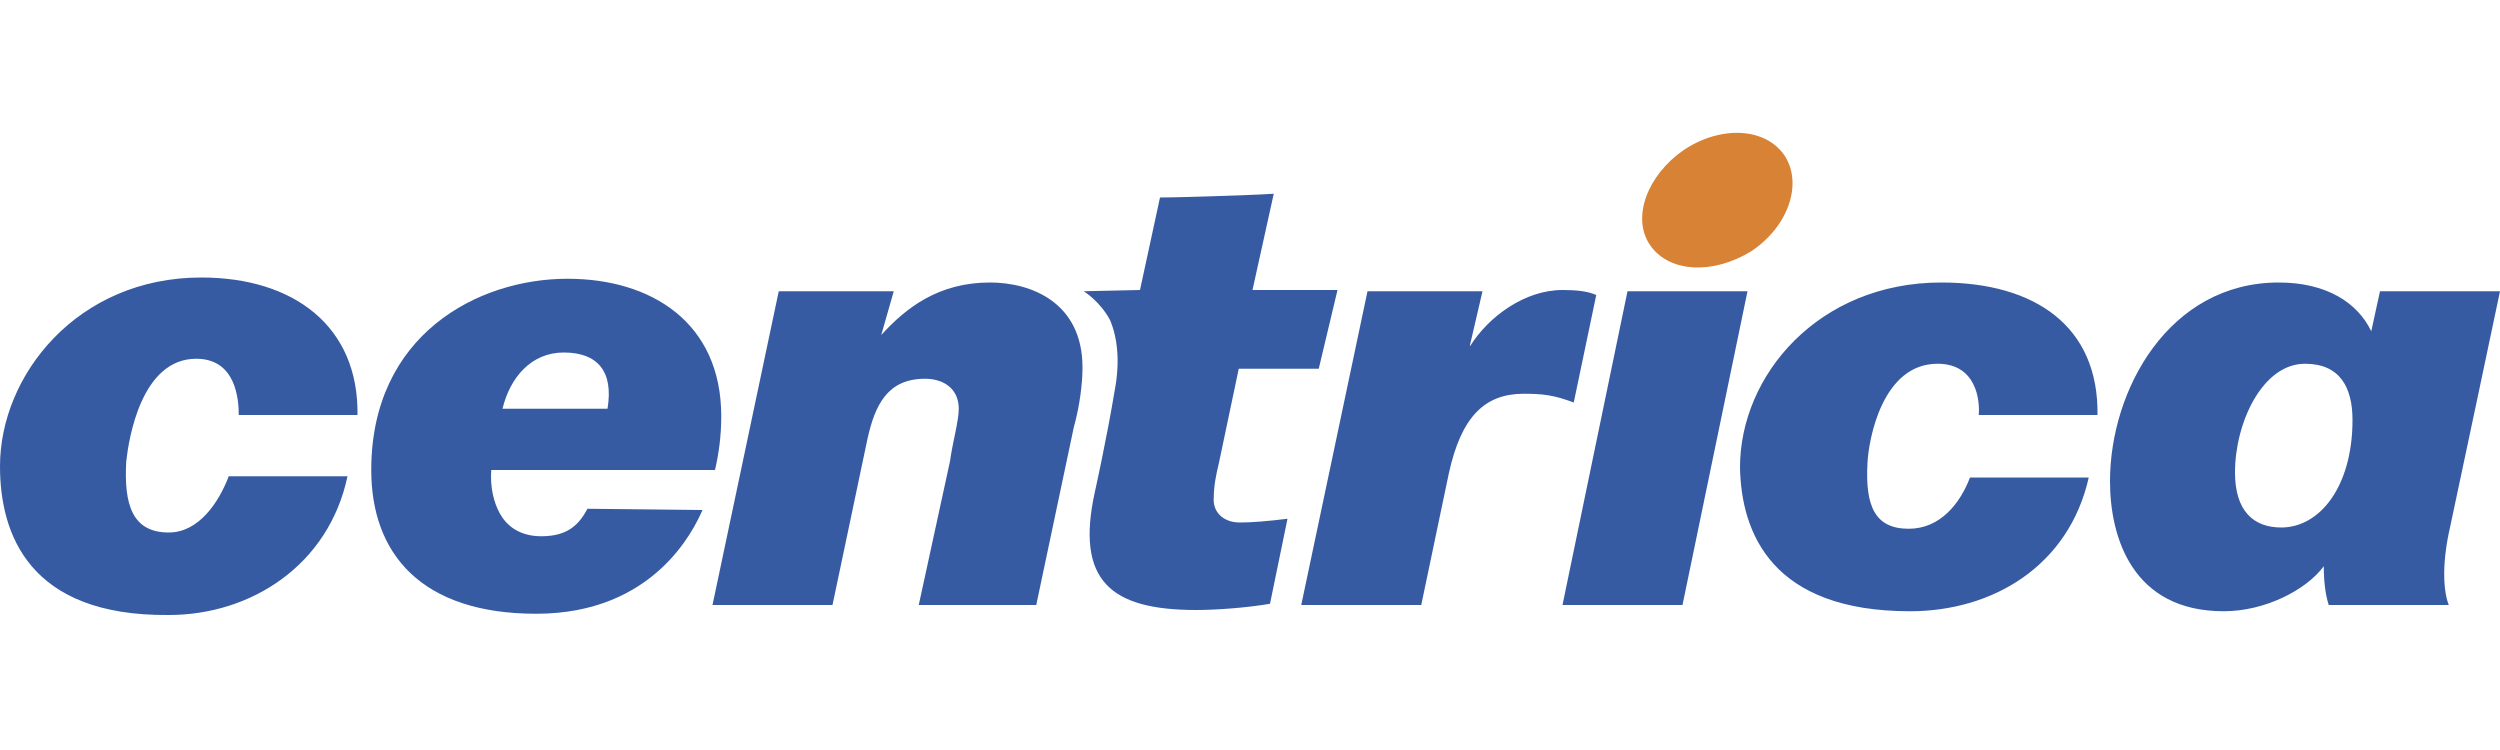 <svg viewBox="0 0 200 60" id="centrica" xmlns="http://www.w3.org/2000/svg"><path d="M130.2 23.3h9.6l-5.2 25.1H125l5.2-25.1zm-67.9 0h9.2l-1 3.5c2-2.2 4.6-4.2 8.7-4.2 3.3 0 7.4 1.6 7.4 6.8 0 1.2-.2 3-.7 4.8l-3 14.2h-9.4L76 36.9c.2-1.5.7-3.2.7-4.2 0-1.6-1.2-2.4-2.7-2.4-3 0-4 2.1-4.6 4.8l-2.8 13.3H57l5.3-25.1zm47.1 0h9.2l-1 4.3v.1c1.5-2.4 4.4-4.5 7.4-4.5 1.2 0 2 .1 2.7.4l-1.8 8.6c-1.6-.6-2.5-.7-4-.7-3.1 0-5 1.8-6 6.4l-2.2 10.5h-9.6l5.3-25.1zM56.2 40.8c-.7 1.6-3.9 8.3-13.3 8.3-9.2 0-13.2-4.8-13.2-11.5 0-10.8 8.5-15.3 15.7-15.3 6.7 0 12.3 3.5 12.3 11 0 1.6-.2 3-.5 4.3H39.3c-.1 1.4.2 2.6.7 3.5.5.9 1.5 1.8 3.3 1.8 2.1 0 3-.9 3.7-2.2l9.2.1zm-7.6-8.1c.5-3-.8-4.5-3.5-4.5-2.6 0-4.3 2-4.9 4.5h8.4z" fill="#365ba3"/><path d="M132 19.6c1.5 2.2 5 2.4 8.1.5 3-2 4.1-5.4 2.7-7.6-1.5-2.3-5.1-2.5-8.1-.5-2.9 2-4.2 5.4-2.7 7.6z" fill="#d78235"/><path d="M86.7 23.3s1.3.8 2.1 2.3c.6 1.4.8 3.3.4 5.5-.7 4.2-1.6 8.2-1.6 8.2-1.6 7.2 1.3 9.5 8.1 9.5 1.7 0 4.2-.2 5.9-.5l1.4-6.8c-1.6.2-2.9.3-3.8.3-1.4 0-2.2-.9-2.1-2 0-.9.2-1.9.4-2.7l1.6-7.6h6.4l1.5-6.3h-6.8l1.7-7.7s-1.5.1-4.9.2c-3.1.1-4.2.1-4.2.1l-1.6 7.4-4.5.1zm92.1 14.5c0 3.1 1.5 4.4 3.7 4.4 3.1 0 5.7-3.3 5.7-8.6 0-2.6-1-4.5-3.8-4.5-3.4 0-5.6 4.7-5.6 8.7zm7.1 7.5c-1.4 1.9-4.7 3.6-8 3.6-7.3 0-9.1-5.9-9.1-10.4 0-7.3 4.7-15.9 13.5-15.9 3.8 0 6.3 1.6 7.4 3.9l.7-3.2h9.6s-3.5 16.6-4 18.9c-.6 2.6-.6 4.9-.1 6.2h-9.6c-.3-.9-.4-2.1-.4-3.1zM19.1 33.2c0-1.2-.2-4.5-3.4-4.5-4.4 0-5.4 6.4-5.6 8.2-.2 3.5.5 5.7 3.4 5.7 2.4 0 4-2.4 4.8-4.5h9.5c-1.5 7.1-7.7 11.1-14.3 11.1C2.3 49.3 0 42.7 0 37.3 0 30 6.2 22.2 16.1 22.2c7.4 0 12.6 3.9 12.5 11h-9.5zm139.2 0c.1-1.2-.2-4.1-3.3-4.1-4.4 0-5.5 6-5.6 7.9-.2 3.5.6 5.3 3.3 5.3 2.5 0 4.1-2 4.9-4.1h9.5c-1.6 7.1-7.7 10.7-14.3 10.7-11 0-13.5-6.2-13.6-11.5 0-7.4 6.3-14.8 16.1-14.8 7.5 0 12.6 3.5 12.5 10.6h-9.5z" fill="#365ba3"/></svg>